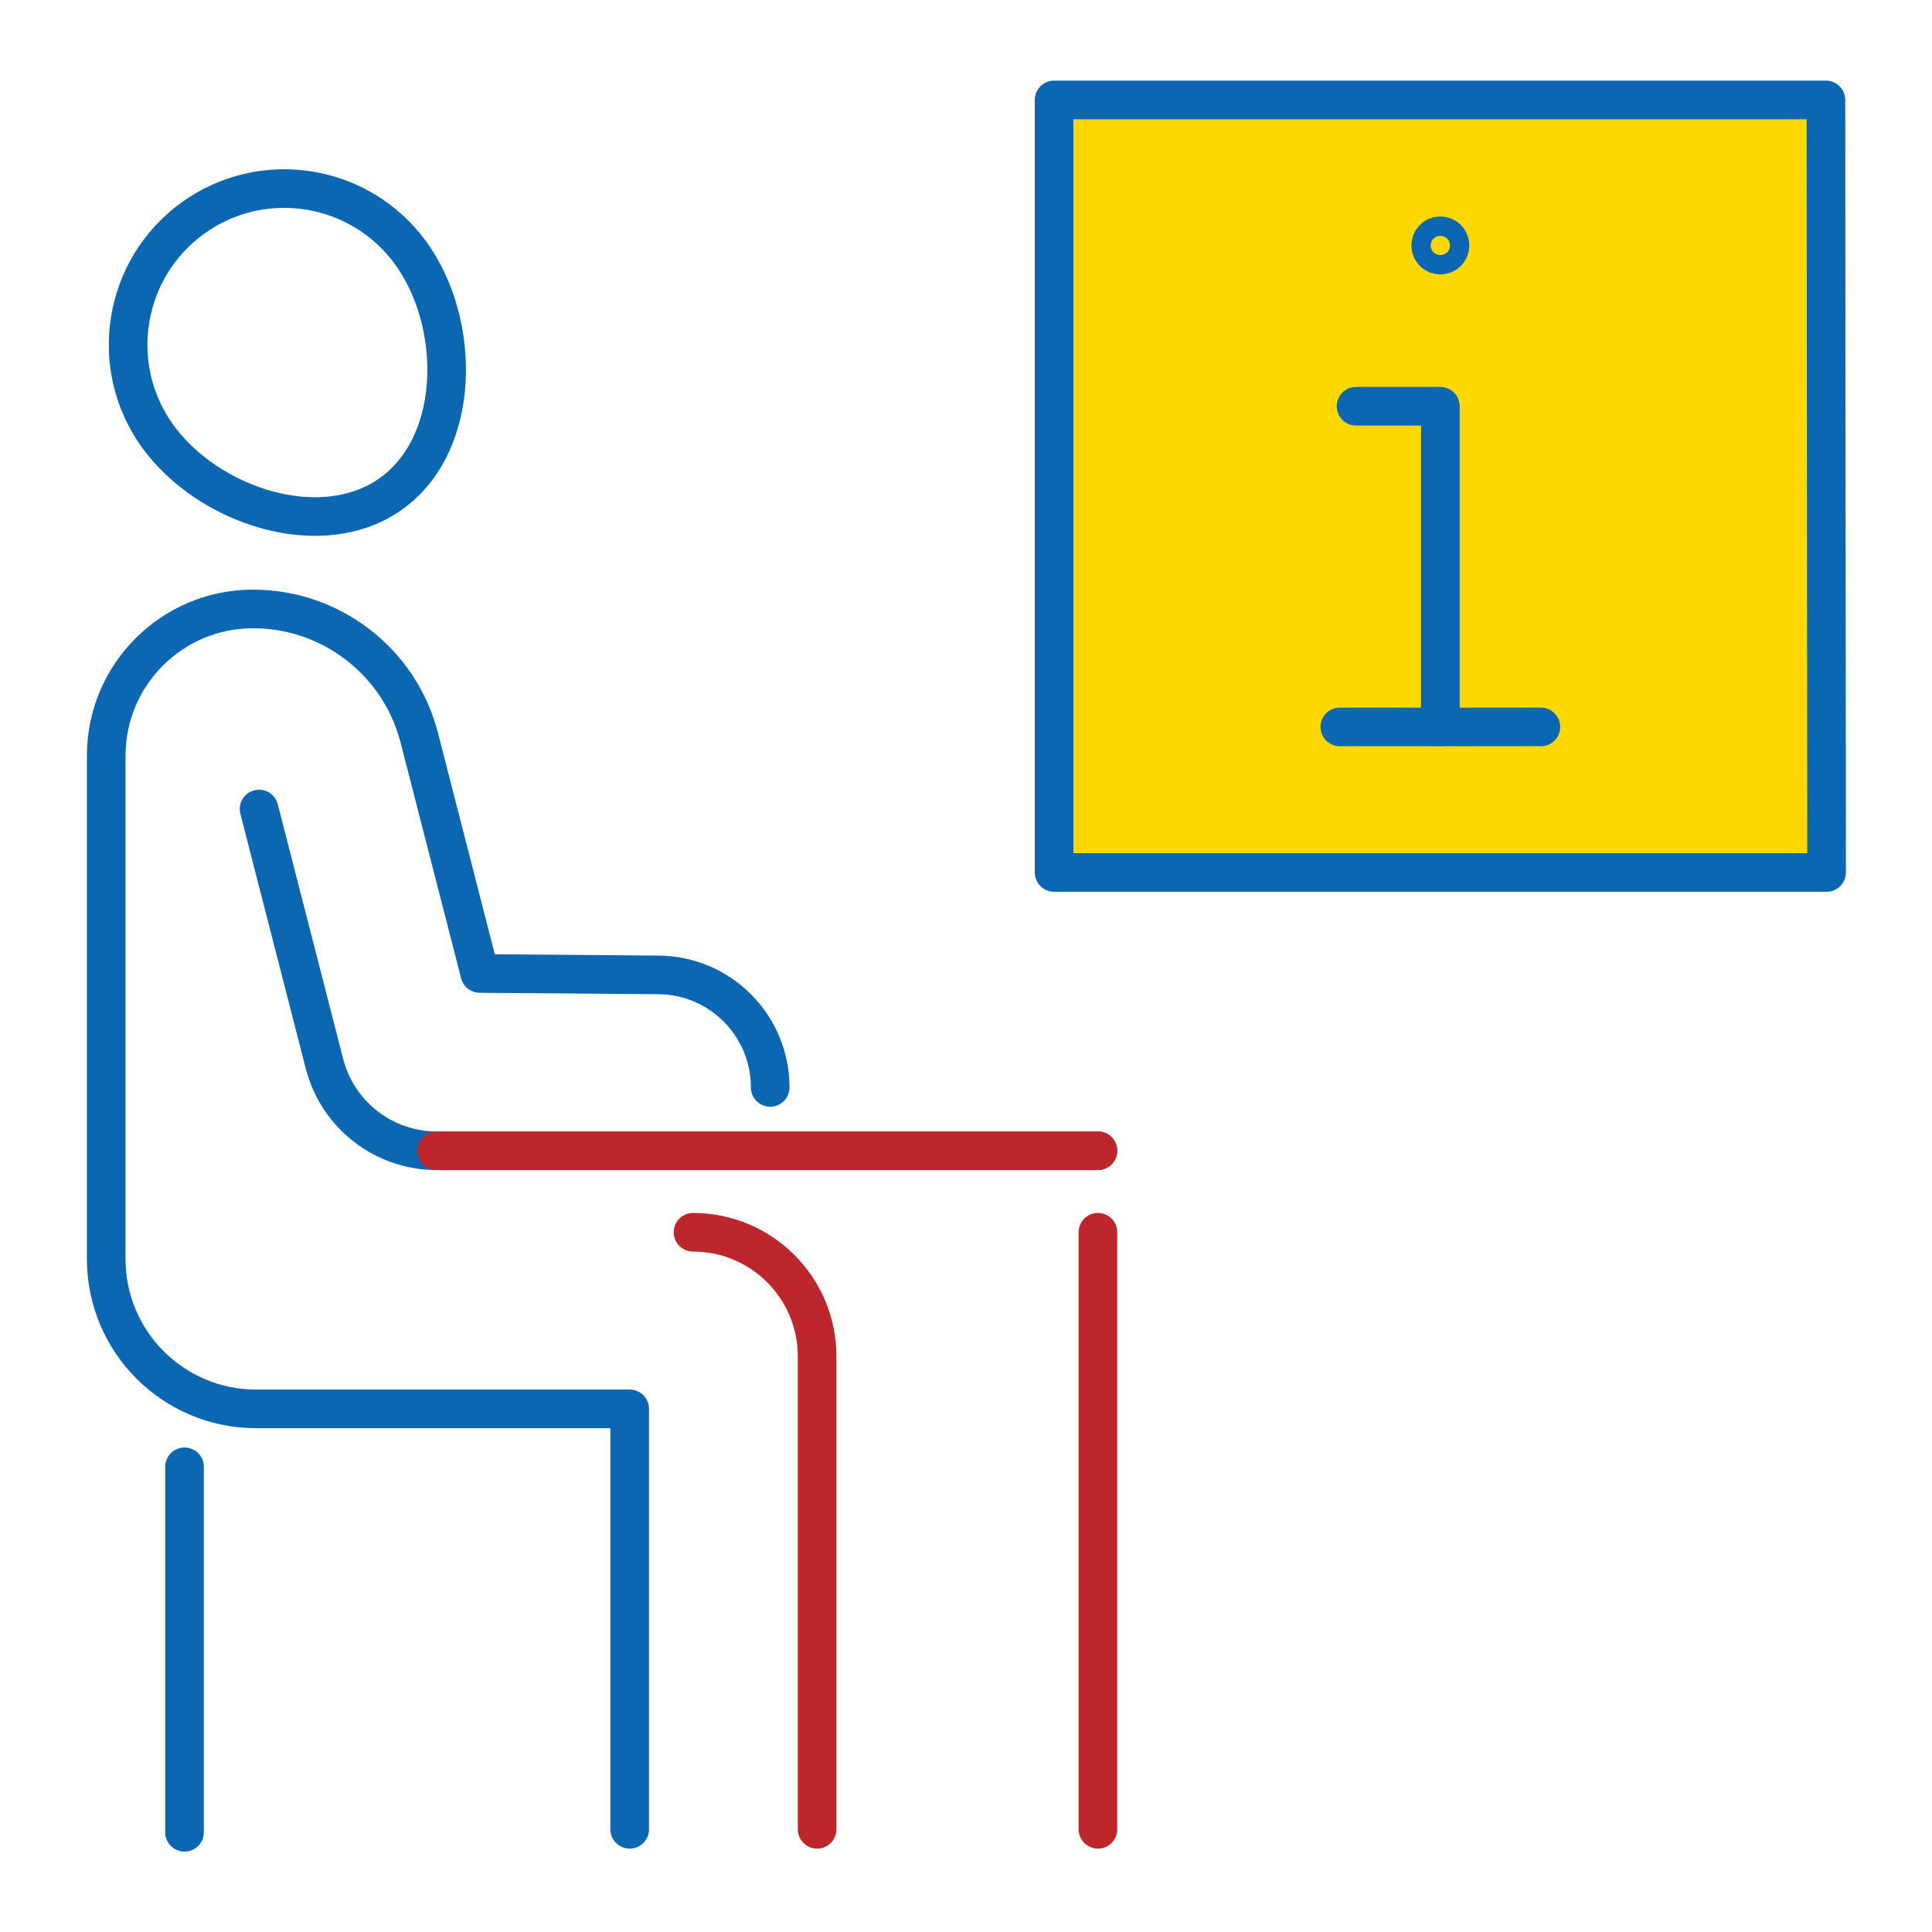 <svg width="120" height="120" viewBox="0 0 120 120" fill="none" xmlns="http://www.w3.org/2000/svg">
<g clip-path="url(#clip0_1_841)">
<path d="M11.461 91.106V113.808" stroke="#0B67B1" stroke-width="2.399" stroke-linecap="round" stroke-linejoin="round"/>
<path d="M9.787 27.086C6.657 22.737 7.64 16.68 11.983 13.543C16.331 10.412 22.389 11.395 25.526 15.738C28.657 20.086 28.663 27.512 24.314 30.648C19.966 33.779 12.918 31.428 9.787 27.086Z" stroke="#0B67B1" stroke-width="2.399" stroke-linecap="round" stroke-linejoin="round"/>
<path d="M39.111 113.622V87.508H15.905C10.765 87.508 6.597 83.339 6.597 78.199V46.944C6.597 41.906 10.681 37.822 15.719 37.822C18.154 37.822 20.434 38.65 22.251 40.059C24.08 41.474 25.442 43.478 26.047 45.841L29.802 60.464L40.904 60.553C44.743 60.584 47.838 63.702 47.838 67.541" stroke="#0B67B1" stroke-width="2.399" stroke-linecap="round" stroke-linejoin="round"/>
<path d="M16.091 50.249L20.152 66.066C20.967 69.25 23.84 71.475 27.121 71.475H68.194" stroke="#0B67B1" stroke-width="2.399" stroke-linecap="round" stroke-linejoin="round"/>
<path d="M50.753 113.622V84.245C50.753 79.993 47.304 76.538 43.045 76.538" stroke="#BD272B" stroke-width="2.399" stroke-linecap="round" stroke-linejoin="round"/>
<path d="M68.194 113.622V76.538" stroke="#BD272B" stroke-width="2.399" stroke-linecap="round" stroke-linejoin="round"/>
<path d="M113.412 6.207H65.471V54.19H113.454L113.412 6.207Z" fill="#FFD800" stroke="#0B67B1" stroke-width="2.399" stroke-linecap="round" stroke-linejoin="round"/>
<path d="M89.463 45.151V25.232H84.226" stroke="#0B67B1" stroke-width="2.399" stroke-linecap="round" stroke-linejoin="round"/>
<path d="M83.219 45.151H95.706" stroke="#0B67B1" stroke-width="2.399" stroke-linecap="round" stroke-linejoin="round"/>
<path d="M89.463 15.846C89.794 15.846 90.062 15.577 90.062 15.246C90.062 14.915 89.794 14.646 89.463 14.646C89.131 14.646 88.863 14.915 88.863 15.246C88.863 15.577 89.131 15.846 89.463 15.846Z" stroke="#0B67B1" stroke-width="2.399" stroke-linecap="round" stroke-linejoin="round"/>
<path d="M27.121 71.476H68.194" stroke="#BD272B" stroke-width="2.399" stroke-linecap="round" stroke-linejoin="round"/>
</g>
<defs>
<clipPath id="clip0_1_841">
<rect width="109.256" height="110" fill="white" transform="translate(5.397 5.008)"/>
</clipPath>
</defs>
</svg>
